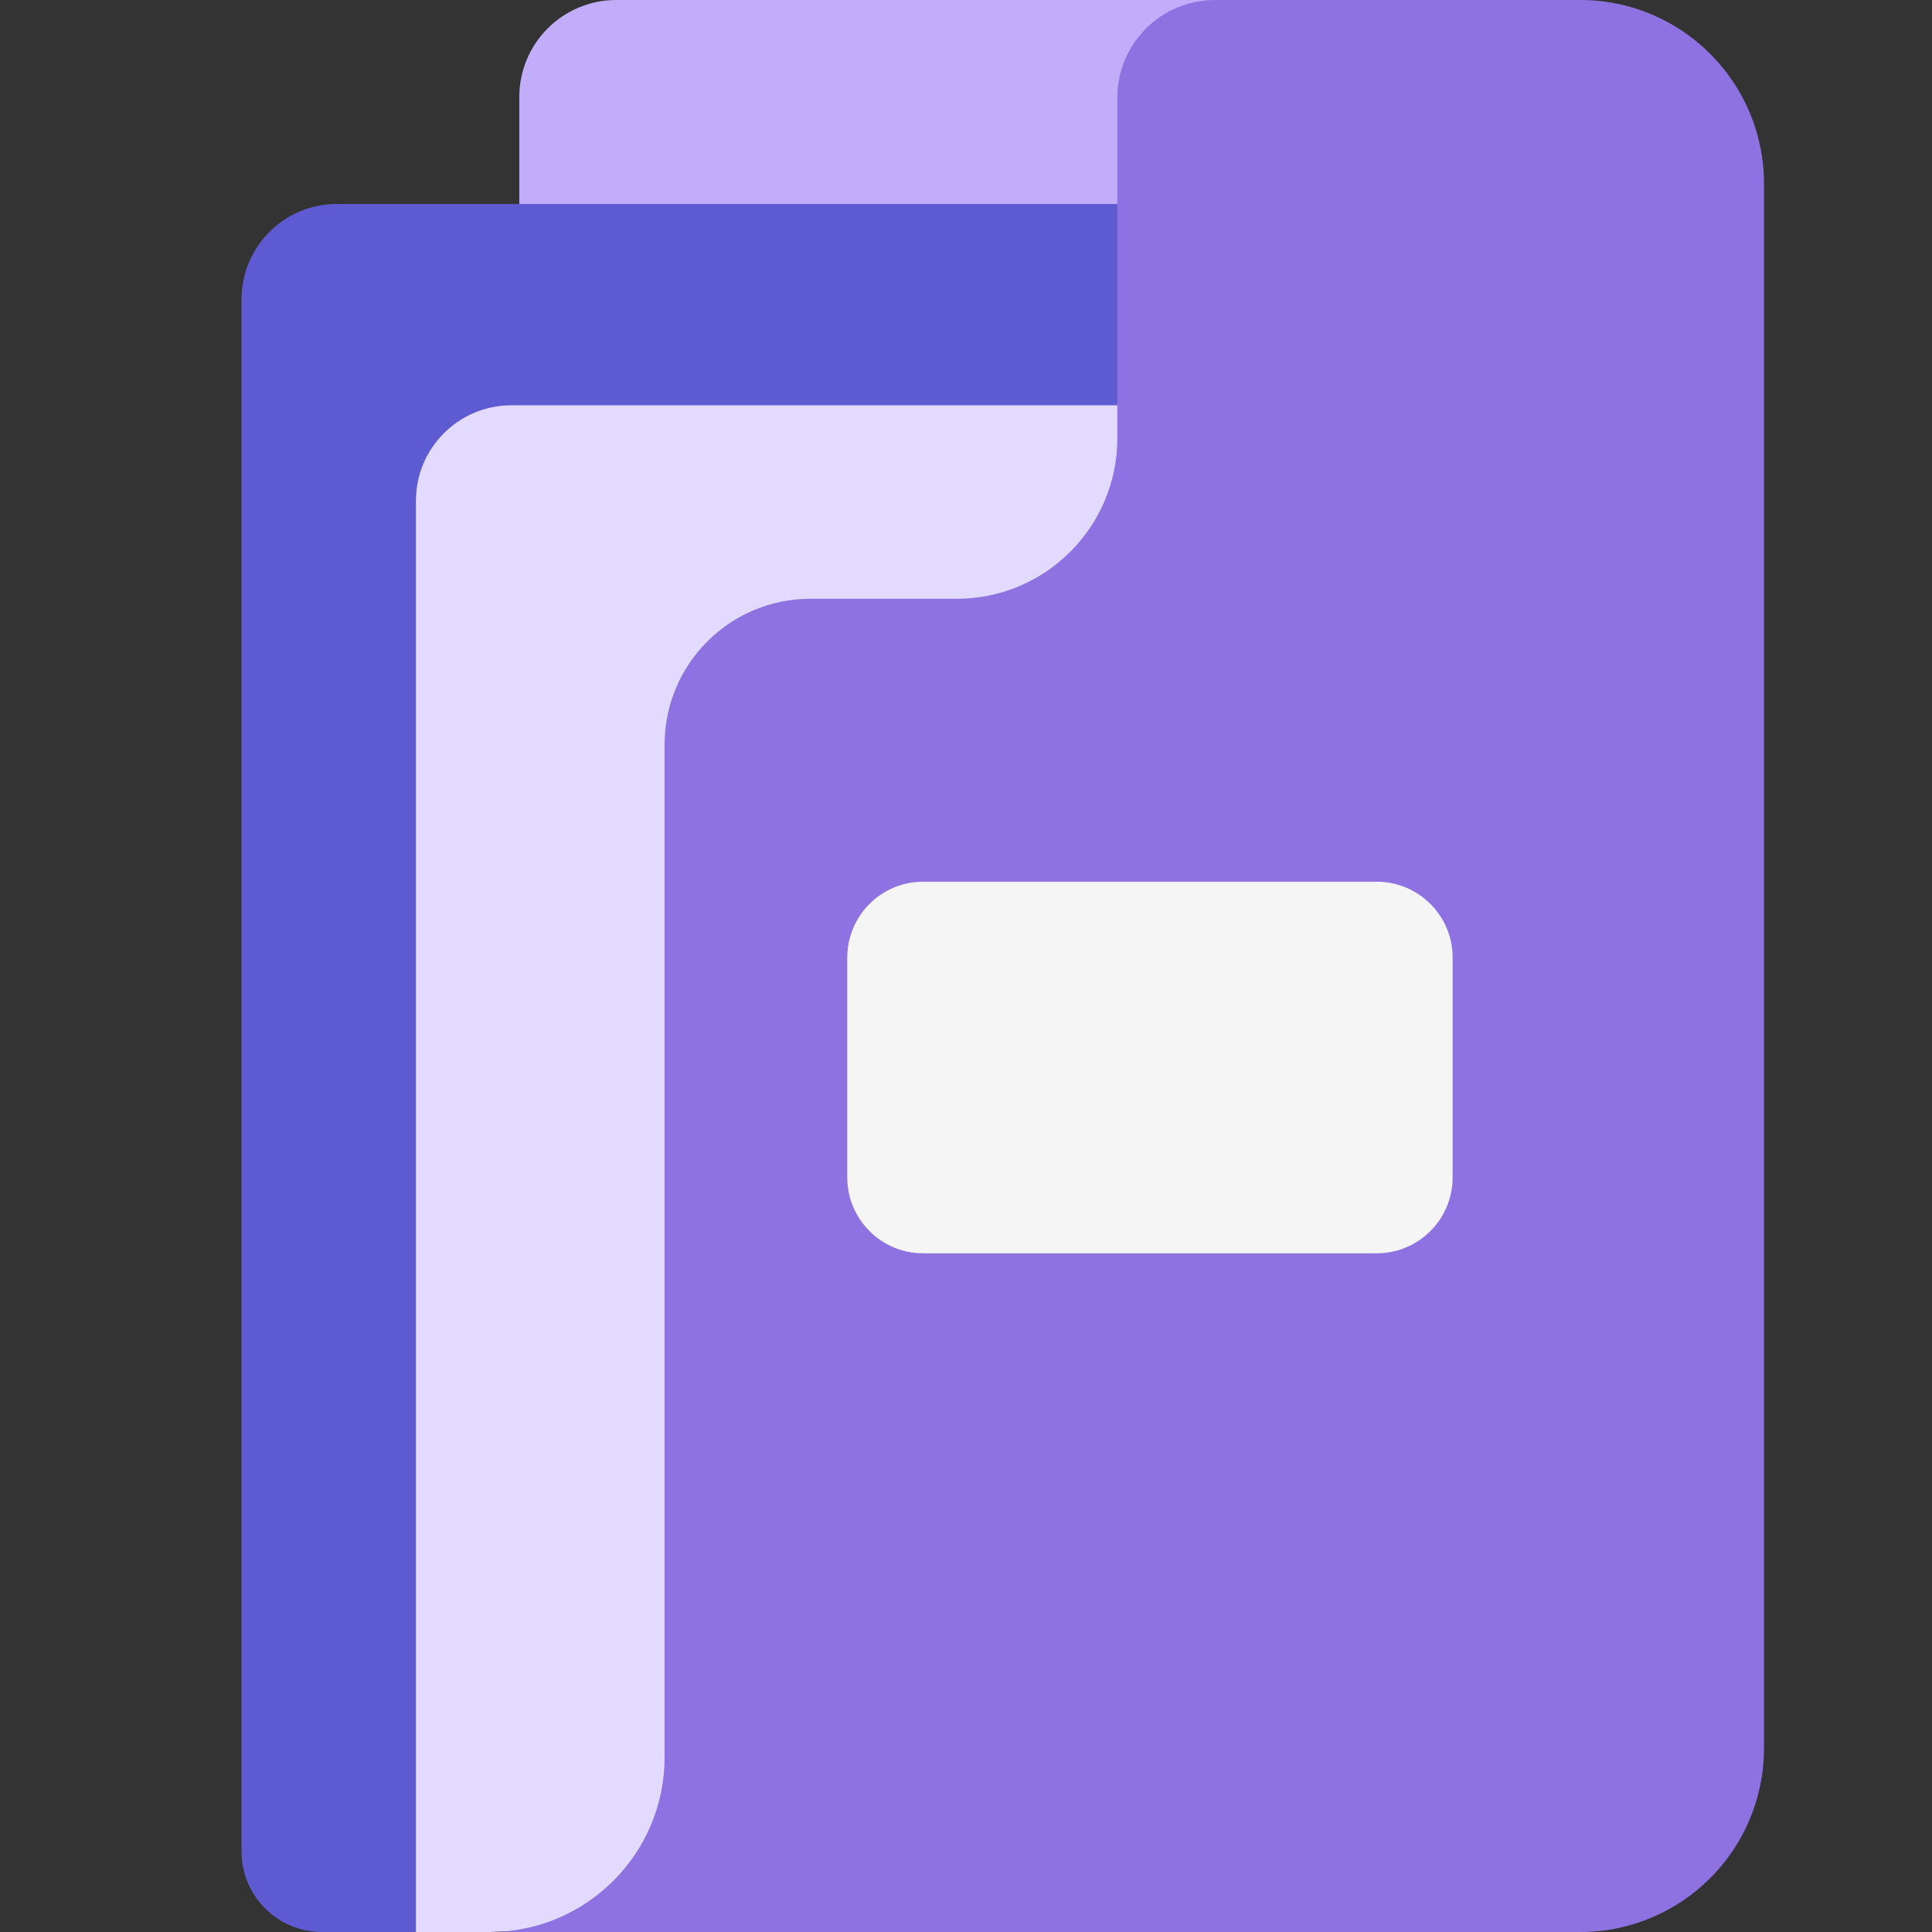 <svg width="24" height="24" viewBox="0 0 24 24" fill="none" xmlns="http://www.w3.org/2000/svg">
<rect x="0" y="0" width="24" height="24" fill="#333333" stroke="none"/>
<g clip-path="url(#clip0_18530_59279)">
<path d="M19.611 6.917L6.451 2.534V1.204C6.451 0.539 6.99 0 7.655 0H15.093L19.611 6.917Z" fill="#C1ADF9"/>
<path d="M13.88 2.534L18.994 21.827C18.994 23.027 6.368 24 5.168 24H4C3.448 24 3 23.552 3 23V3.718C3 3.064 3.53 2.534 4.184 2.534H13.88Z" fill="#5E5AD1"/>
<path d="M14.967 5.035V21.827C14.967 23.027 13.994 23.73 12.794 23.73L6.083 24H5.167V6.219C5.167 5.565 5.698 5.035 6.352 5.035H14.967Z" fill="#E3DAFF"/>
<path d="M21.913 2.283V21.717C21.913 22.978 20.891 24 19.63 24H6.083C7.284 24 8.256 23.027 8.256 21.827V9.249C8.256 8.249 9.067 7.438 10.068 7.438H11.886C12.987 7.438 13.88 6.545 13.88 5.443V1.212C13.88 0.543 14.423 0 15.093 0H19.63C20.891 0 21.913 1.022 21.913 2.283Z" fill="#8F72E2"/>
<path d="M17.102 15.569H11.467C10.947 15.569 10.525 15.147 10.525 14.626V11.896C10.525 11.375 10.947 10.953 11.467 10.953H17.102C17.623 10.953 18.045 11.375 18.045 11.896V14.626C18.045 15.147 17.623 15.569 17.102 15.569Z" fill="#F5F5F5"/>
</g>
<defs>
<clipPath id="clip0_18530_59279">
<rect width="24" height="24" fill="white"/>
</clipPath>
</defs>
</svg>
